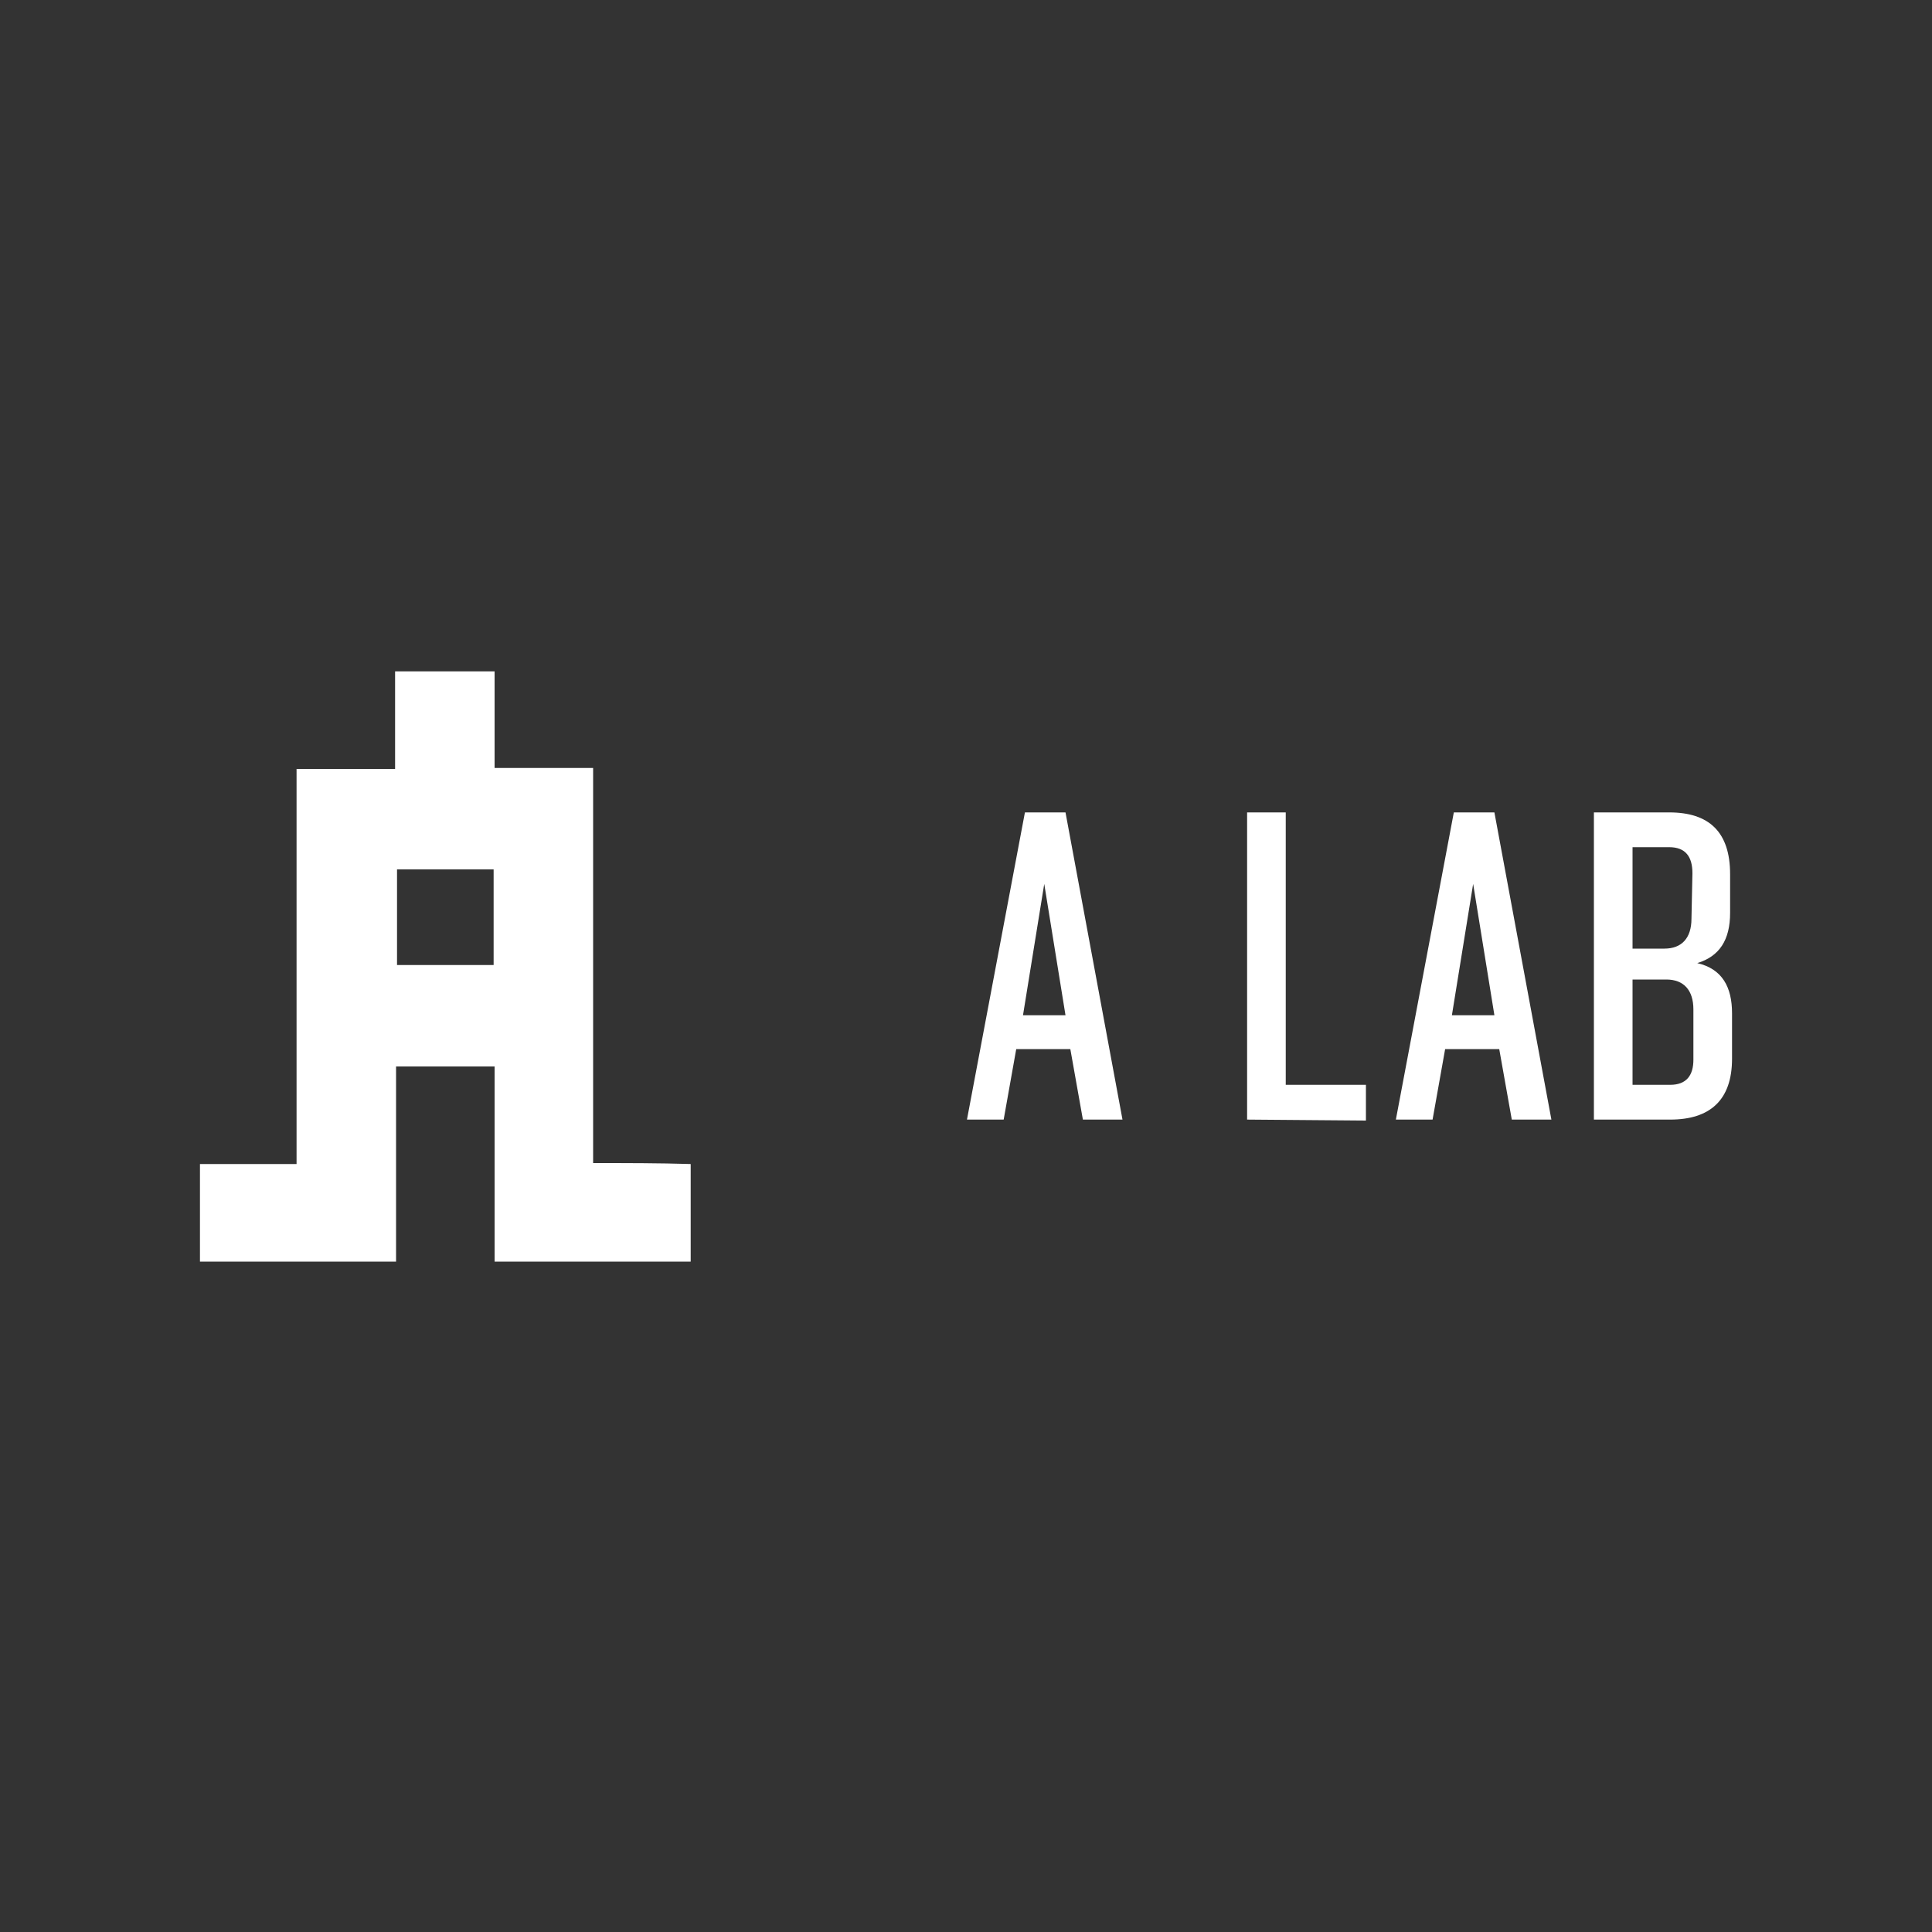 <?xml version="1.0" encoding="utf-8"?>
<!-- Generator: Adobe Illustrator 22.0.1, SVG Export Plug-In . SVG Version: 6.00 Build 0)  -->
<svg version="1.1" id="Layer_1" xmlns="http://www.w3.org/2000/svg" xmlns:xlink="http://www.w3.org/1999/xlink" x="0px" y="0px"
	 width="200px" height="200px" viewBox="0 0 200 200" style="enable-background:new 0 0 200 200;" xml:space="preserve">
<rect x="0" y="0" width="200" height="200" fill="#333333" stroke="none"/>
<style type="text/css">
	.st0{fill:#FFFFFF;}
</style>
<g>
	<path class="st0" d="M61.4,120.4c0-13.7,0-27.3,0-40.9c-3.5,0-6.8,0-10.2,0c0-3.4,0-6.7,0-10c-3.5,0-6.8,0-10.3,0
		c0,3.4,0,6.7,0,10.1c-3.4,0-6.7,0-10.2,0c0,13.7,0,27.2,0,40.9c-3.4,0-6.7,0-10,0c0,3.4,0,6.7,0,10.1c6.8,0,13.5,0,20.3,0
		c0-6.8,0-13.5,0-20.2c3.4,0,6.7,0,10.2,0c0,6.8,0,13.5,0,20.2c6.9,0,13.6,0,20.3,0c0-3.4,0-6.7,0-10.1
		C68.2,120.4,65,120.4,61.4,120.4z M51.1,99.9c-3.3,0-6.5,0-10,0c0-3.3,0-6.6,0-9.9c3.3,0,6.6,0,10,0C51.1,93.2,51.1,96.5,51.1,99.9
		z"/>
	<g>
		<path class="st0" d="M112.1,115.9l-1.3-7.3h-5.6l-1.3,7.3h-3.8l6-31.8h4.2l5.9,31.8C116.2,115.9,112.1,115.9,112.1,115.9z
			 M108.1,91.5l-2.2,13.6h4.4L108.1,91.5z"/>
		<path class="st0" d="M129.1,115.9V84.1h4v28.2h8.3v3.7L129.1,115.9L129.1,115.9z"/>
		<path class="st0" d="M156.5,115.9l-1.3-7.3h-5.6l-1.3,7.3h-3.8l6-31.8h4.2l5.9,31.8C160.6,115.9,156.5,115.9,156.5,115.9z
			 M152.5,91.5l-2.2,13.6h4.4L152.5,91.5z"/>
		<path class="st0" d="M172.9,115.9H165V84.1h7.8c4.1,0,6.3,2,6.3,6.4v4c0,2.8-1.1,4.5-3.4,5.2c2.6,0.6,3.6,2.5,3.6,5.2v4.7
			C179.3,113.9,177,115.9,172.9,115.9z M175.2,90.4c0-1.7-0.7-2.7-2.4-2.7H169v10.5h3.3c1.8,0,2.8-1.1,2.8-3.1L175.2,90.4
			L175.2,90.4z M175.3,104.5c0-2-1-3.1-2.8-3.1H169v10.9h3.9c1.7,0,2.4-1,2.4-2.6L175.3,104.5L175.3,104.5z"/>
	</g>
</g>
</svg>
